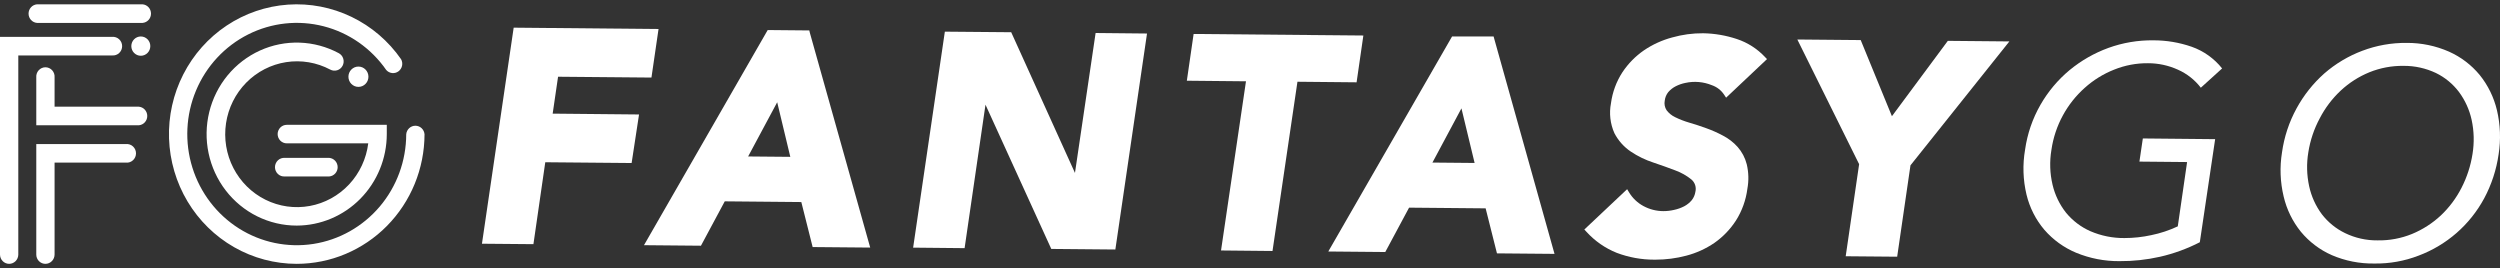 <svg width="289" height="31" viewBox="0 0 289 31" fill="none" xmlns="http://www.w3.org/2000/svg">
<rect x="0" y="0" width="289" height="31" fill="#333333" stroke="none"/>
<g clip-path="url(#clip0_786_144)">
<path d="M64.512 8.87L75.308 8.966L76.127 3.354L59.381 3.198L55.714 28.174L61.664 28.226L63.033 18.756L73.016 18.845L73.873 13.233L63.889 13.136L64.512 8.87Z" fill="white"/>
<path d="M93.554 3.518L88.746 3.473L74.444 28.344L81.031 28.404L83.783 23.275L92.632 23.357L93.942 28.56L100.595 28.619L93.62 3.793L93.554 3.518ZM91.359 18.131L86.484 18.087L89.844 11.82L91.359 18.131Z" fill="white"/>
<path d="M124.266 19.99L116.895 3.726L109.225 3.659L105.558 28.627L111.508 28.686L113.923 12.103L121.528 28.776L128.935 28.843L132.595 3.875L126.652 3.815L124.266 19.99Z" fill="white"/>
<path d="M157.605 4.105L137.982 3.927L137.199 9.331L144.035 9.398L141.151 28.954L147.102 29.014L149.985 9.45L156.822 9.516L157.605 4.105Z" fill="white"/>
<path d="M172.661 4.217H167.859L153.55 29.073L160.138 29.133L162.89 24.004L171.739 24.085L173.049 29.289L179.702 29.348L172.734 4.484L172.661 4.217ZM170.465 18.838L165.59 18.793L168.943 12.527L170.465 18.838Z" fill="white"/>
<path d="M192.847 10.654C193.09 10.37 193.386 10.137 193.718 9.97C194.072 9.789 194.449 9.659 194.838 9.583C195.861 9.359 196.927 9.453 197.897 9.851C198.478 10.051 198.977 10.441 199.317 10.959L199.537 11.293L204.265 6.833L204.031 6.588C203.136 5.634 202.022 4.922 200.788 4.514C199.528 4.093 198.213 3.867 196.887 3.845C195.678 3.836 194.473 3.999 193.308 4.328C192.146 4.637 191.043 5.139 190.044 5.815C189.06 6.493 188.213 7.356 187.548 8.357C186.851 9.431 186.401 10.65 186.23 11.925C186.002 13.095 186.14 14.309 186.626 15.396C187.073 16.258 187.728 16.992 188.529 17.529C189.337 18.068 190.213 18.493 191.134 18.793C192.042 19.098 192.898 19.403 193.689 19.707C194.353 19.951 194.973 20.302 195.526 20.748C195.727 20.918 195.877 21.142 195.959 21.394C196.04 21.647 196.05 21.917 195.987 22.175C195.933 22.532 195.786 22.868 195.562 23.149C195.319 23.436 195.023 23.673 194.691 23.848C194.321 24.038 193.927 24.178 193.52 24.264C193.11 24.36 192.69 24.408 192.269 24.405C191.469 24.402 190.683 24.2 189.978 23.818C189.29 23.448 188.713 22.896 188.309 22.22L188.097 21.87L183.149 26.531L183.383 26.784C184.357 27.858 185.558 28.694 186.896 29.229C188.285 29.753 189.755 30.02 191.237 30.017H191.368C192.571 30.019 193.769 29.864 194.933 29.556C196.097 29.254 197.201 28.751 198.197 28.07C199.18 27.379 200.022 26.504 200.678 25.49C201.379 24.383 201.828 23.131 201.996 21.826C202.171 20.885 202.146 19.917 201.923 18.986C201.734 18.244 201.373 17.558 200.869 16.987C200.388 16.451 199.815 16.008 199.178 15.679C198.551 15.343 197.9 15.055 197.231 14.816C196.58 14.579 195.921 14.363 195.277 14.177C194.716 14.014 194.17 13.803 193.645 13.545C193.257 13.362 192.918 13.086 192.657 12.742C192.445 12.416 192.369 12.018 192.444 11.635C192.485 11.276 192.624 10.936 192.847 10.654Z" fill="white"/>
<path d="M225.169 4.722L218.706 13.434L215.098 4.633L207.771 4.566L214.915 18.979L213.363 29.623L219.313 29.675L220.85 19.113L232.283 4.789L225.169 4.722Z" fill="white"/>
<path d="M254.299 28.002C252.839 28.753 251.292 29.317 249.695 29.682C248.155 30.029 246.581 30.199 245.004 30.188C243.286 30.202 241.582 29.871 239.99 29.214C238.587 28.627 237.335 27.722 236.331 26.568C235.337 25.399 234.63 24.008 234.267 22.509C233.858 20.805 233.8 19.034 234.098 17.306C234.357 15.471 234.964 13.704 235.884 12.103C236.758 10.58 237.893 9.228 239.236 8.111C240.58 7.002 242.1 6.132 243.73 5.539C245.395 4.937 247.152 4.64 248.92 4.662C250.431 4.658 251.932 4.909 253.362 5.406C254.741 5.891 255.958 6.759 256.876 7.911L254.416 10.14C253.716 9.23 252.803 8.512 251.76 8.052C250.677 7.561 249.505 7.308 248.319 7.309C246.974 7.294 245.639 7.546 244.389 8.052C243.14 8.545 241.988 9.26 240.986 10.163C239.975 11.063 239.126 12.135 238.475 13.329C237.795 14.571 237.343 15.929 237.143 17.336C236.92 18.672 236.964 20.039 237.275 21.357C237.553 22.539 238.085 23.643 238.834 24.59C239.598 25.518 240.566 26.252 241.659 26.731C242.898 27.262 244.23 27.53 245.575 27.519C246.618 27.519 247.658 27.407 248.678 27.185C249.739 26.969 250.77 26.627 251.752 26.166L252.828 18.733L247.317 18.681L247.712 16.005L256.071 16.087L254.299 28.002Z" fill="white"/>
<path d="M274.471 30.463C272.78 30.491 271.102 30.159 269.545 29.489C268.168 28.881 266.948 27.957 265.981 26.791C265.021 25.605 264.34 24.211 263.99 22.718C263.589 21.046 263.524 19.309 263.8 17.611C264.05 15.826 264.62 14.103 265.483 12.527C266.312 11.006 267.394 9.643 268.682 8.498C269.981 7.367 271.468 6.478 273.073 5.874C274.721 5.249 276.467 4.939 278.226 4.96C279.905 4.95 281.567 5.294 283.108 5.971C284.475 6.582 285.687 7.502 286.65 8.662C287.61 9.852 288.293 11.247 288.648 12.742C289.042 14.413 289.106 16.146 288.839 17.841C288.585 19.626 288.019 21.35 287.17 22.933C286.352 24.446 285.274 25.798 283.986 26.925C282.687 28.057 281.2 28.946 279.595 29.549C277.959 30.181 276.221 30.491 274.471 30.463ZM274.866 27.787C276.224 27.811 277.573 27.558 278.833 27.044C280.057 26.538 281.182 25.816 282.156 24.91C283.129 23.992 283.938 22.911 284.55 21.714C285.181 20.488 285.611 19.164 285.823 17.797C286.036 16.489 286.002 15.152 285.721 13.857C285.465 12.688 284.966 11.589 284.257 10.631C283.551 9.698 282.638 8.947 281.593 8.439C280.424 7.886 279.149 7.604 277.86 7.614C276.502 7.594 275.154 7.846 273.893 8.357C272.668 8.859 271.542 9.582 270.57 10.49C269.595 11.407 268.781 12.485 268.162 13.679C267.506 14.899 267.06 16.224 266.844 17.596C266.625 18.903 266.657 20.241 266.94 21.536C267.193 22.706 267.693 23.806 268.403 24.762C269.119 25.692 270.039 26.441 271.09 26.947C272.259 27.514 273.541 27.801 274.837 27.787H274.866Z" fill="white"/>
<path d="M1.054 30.5C0.774 30.498 0.506 30.384 0.308 30.182C0.111 29.98 -6.66346e-06 29.707 3.00539e-10 29.422L3.00539e-10 4.261H12.97C13.116 4.249 13.263 4.267 13.402 4.316C13.541 4.364 13.668 4.441 13.776 4.542C13.884 4.643 13.971 4.766 14.03 4.902C14.089 5.039 14.119 5.186 14.119 5.335C14.119 5.484 14.089 5.632 14.03 5.768C13.971 5.905 13.884 6.027 13.776 6.128C13.668 6.229 13.541 6.306 13.402 6.355C13.263 6.403 13.116 6.422 12.97 6.409H2.115V29.452C2.108 29.733 1.992 29.999 1.794 30.195C1.596 30.39 1.33 30.5 1.054 30.5Z" fill="white"/>
<path d="M16.483 2.648H4.274C4.009 2.626 3.762 2.503 3.582 2.304C3.401 2.105 3.301 1.844 3.301 1.574C3.301 1.304 3.401 1.043 3.582 0.844C3.762 0.645 4.009 0.522 4.274 0.5L16.483 0.5C16.748 0.522 16.996 0.645 17.176 0.844C17.356 1.043 17.456 1.304 17.456 1.574C17.456 1.844 17.356 2.105 17.176 2.304C16.996 2.503 16.748 2.626 16.483 2.648Z" fill="white"/>
<path d="M16.051 14.482H4.194V8.944C4.182 8.796 4.2 8.646 4.248 8.505C4.295 8.364 4.371 8.235 4.471 8.125C4.57 8.015 4.691 7.928 4.825 7.868C4.959 7.808 5.105 7.777 5.251 7.777C5.398 7.777 5.543 7.808 5.678 7.868C5.812 7.928 5.933 8.015 6.032 8.125C6.132 8.235 6.208 8.364 6.255 8.505C6.303 8.646 6.321 8.796 6.309 8.944V12.334H16.051C16.316 12.356 16.564 12.479 16.744 12.678C16.924 12.877 17.024 13.137 17.024 13.408C17.024 13.678 16.924 13.938 16.744 14.137C16.564 14.336 16.316 14.459 16.051 14.482Z" fill="white"/>
<path d="M5.248 30.5C5.109 30.5 4.971 30.472 4.843 30.418C4.714 30.364 4.598 30.284 4.5 30.184C4.402 30.084 4.325 29.965 4.272 29.834C4.219 29.703 4.193 29.563 4.194 29.422V16.652H14.572C14.719 16.64 14.866 16.658 15.005 16.707C15.144 16.755 15.271 16.832 15.379 16.933C15.487 17.034 15.573 17.157 15.633 17.293C15.691 17.43 15.722 17.577 15.722 17.726C15.722 17.875 15.691 18.023 15.633 18.159C15.573 18.296 15.487 18.418 15.379 18.519C15.271 18.62 15.144 18.697 15.005 18.746C14.866 18.794 14.719 18.813 14.572 18.8H6.309V29.422C6.309 29.708 6.197 29.982 5.998 30.184C5.799 30.387 5.529 30.5 5.248 30.5Z" fill="white"/>
<path d="M16.278 6.446C16.884 6.446 17.376 5.947 17.376 5.331C17.376 4.715 16.884 4.216 16.278 4.216C15.672 4.216 15.18 4.715 15.18 5.331C15.18 5.947 15.672 6.446 16.278 6.446Z" fill="white"/>
<path d="M41.434 10.044C42.073 10.044 42.591 9.518 42.591 8.87C42.591 8.221 42.073 7.695 41.434 7.695C40.796 7.695 40.278 8.221 40.278 8.87C40.278 9.518 40.796 10.044 41.434 10.044Z" fill="white"/>
<path d="M34.298 30.5C31.763 30.499 29.27 29.836 27.06 28.573C24.85 27.311 22.998 25.492 21.681 23.292C20.364 21.091 19.627 18.584 19.54 16.011C19.454 13.437 20.021 10.884 21.188 8.598C22.355 6.312 24.081 4.369 26.201 2.957C28.321 1.545 30.764 0.711 33.293 0.535C35.823 0.359 38.354 0.848 40.644 1.953C42.934 3.059 44.905 4.744 46.367 6.848C46.495 7.08 46.534 7.351 46.476 7.611C46.419 7.87 46.269 8.098 46.056 8.252C45.842 8.406 45.581 8.474 45.321 8.444C45.061 8.414 44.821 8.288 44.647 8.089C42.907 5.583 40.342 3.791 37.414 3.038C34.487 2.284 31.391 2.619 28.686 3.981C25.98 5.343 23.843 7.642 22.661 10.464C21.478 13.286 21.329 16.444 22.238 19.368C23.148 22.292 25.058 24.79 27.622 26.409C30.187 28.029 33.237 28.664 36.222 28.199C39.206 27.735 41.929 26.202 43.899 23.877C45.868 21.552 46.954 18.589 46.96 15.522C46.982 15.253 47.103 15.002 47.299 14.819C47.495 14.636 47.752 14.534 48.018 14.534C48.284 14.534 48.541 14.636 48.737 14.819C48.932 15.002 49.053 15.253 49.076 15.522C49.066 19.497 47.505 23.305 44.735 26.113C41.965 28.92 38.212 30.498 34.298 30.5Z" fill="white"/>
<path d="M34.298 26.078C32.717 26.078 31.156 25.712 29.735 25.009C28.313 24.305 27.068 23.282 26.094 22.017C25.12 20.753 24.442 19.279 24.111 17.709C23.781 16.139 23.808 14.512 24.188 12.954C24.569 11.395 25.294 9.945 26.308 8.713C27.323 7.482 28.601 6.501 30.044 5.845C31.487 5.189 33.059 4.876 34.639 4.929C36.219 4.981 37.767 5.399 39.165 6.149C39.288 6.215 39.396 6.305 39.485 6.413C39.573 6.522 39.64 6.647 39.68 6.782C39.721 6.916 39.735 7.058 39.722 7.198C39.709 7.338 39.669 7.474 39.604 7.599C39.539 7.723 39.451 7.833 39.344 7.923C39.237 8.013 39.114 8.081 38.982 8.122C38.849 8.163 38.71 8.178 38.572 8.165C38.434 8.151 38.3 8.111 38.177 8.045C36.61 7.214 34.823 6.912 33.076 7.184C31.329 7.456 29.713 8.287 28.463 9.557C27.214 10.827 26.396 12.468 26.129 14.243C25.862 16.017 26.16 17.832 26.979 19.423C27.799 21.014 29.097 22.297 30.684 23.086C32.272 23.876 34.066 24.13 35.806 23.811C37.545 23.493 39.139 22.619 40.356 21.317C41.572 20.014 42.347 18.352 42.569 16.57H33.149C33.01 16.57 32.873 16.543 32.745 16.489C32.617 16.435 32.501 16.356 32.404 16.257C32.306 16.158 32.228 16.04 32.175 15.91C32.122 15.78 32.095 15.641 32.095 15.5C32.095 15.36 32.122 15.22 32.175 15.091C32.228 14.961 32.306 14.843 32.404 14.743C32.501 14.644 32.617 14.565 32.745 14.511C32.873 14.457 33.01 14.43 33.149 14.43H44.713V15.5C44.709 18.304 43.611 20.992 41.658 22.975C39.706 24.958 37.059 26.073 34.298 26.078Z" fill="white"/>
<path d="M38.104 20.398H32.937C32.79 20.411 32.643 20.392 32.504 20.344C32.365 20.296 32.238 20.218 32.13 20.117C32.022 20.017 31.936 19.894 31.877 19.757C31.818 19.621 31.787 19.474 31.787 19.324C31.787 19.175 31.818 19.028 31.877 18.891C31.936 18.755 32.022 18.632 32.13 18.531C32.238 18.43 32.365 18.353 32.504 18.305C32.643 18.256 32.79 18.238 32.937 18.25H38.06C38.325 18.273 38.572 18.396 38.753 18.595C38.933 18.794 39.033 19.054 39.033 19.324C39.033 19.595 38.933 19.855 38.753 20.054C38.572 20.253 38.325 20.376 38.06 20.398H38.104Z" fill="white"/>
</g>
<defs>
<clipPath id="clip0_786_144">
<rect width="289" height="30" fill="white" transform="translate(0 0.5)"/>
</clipPath>
</defs>
</svg>
